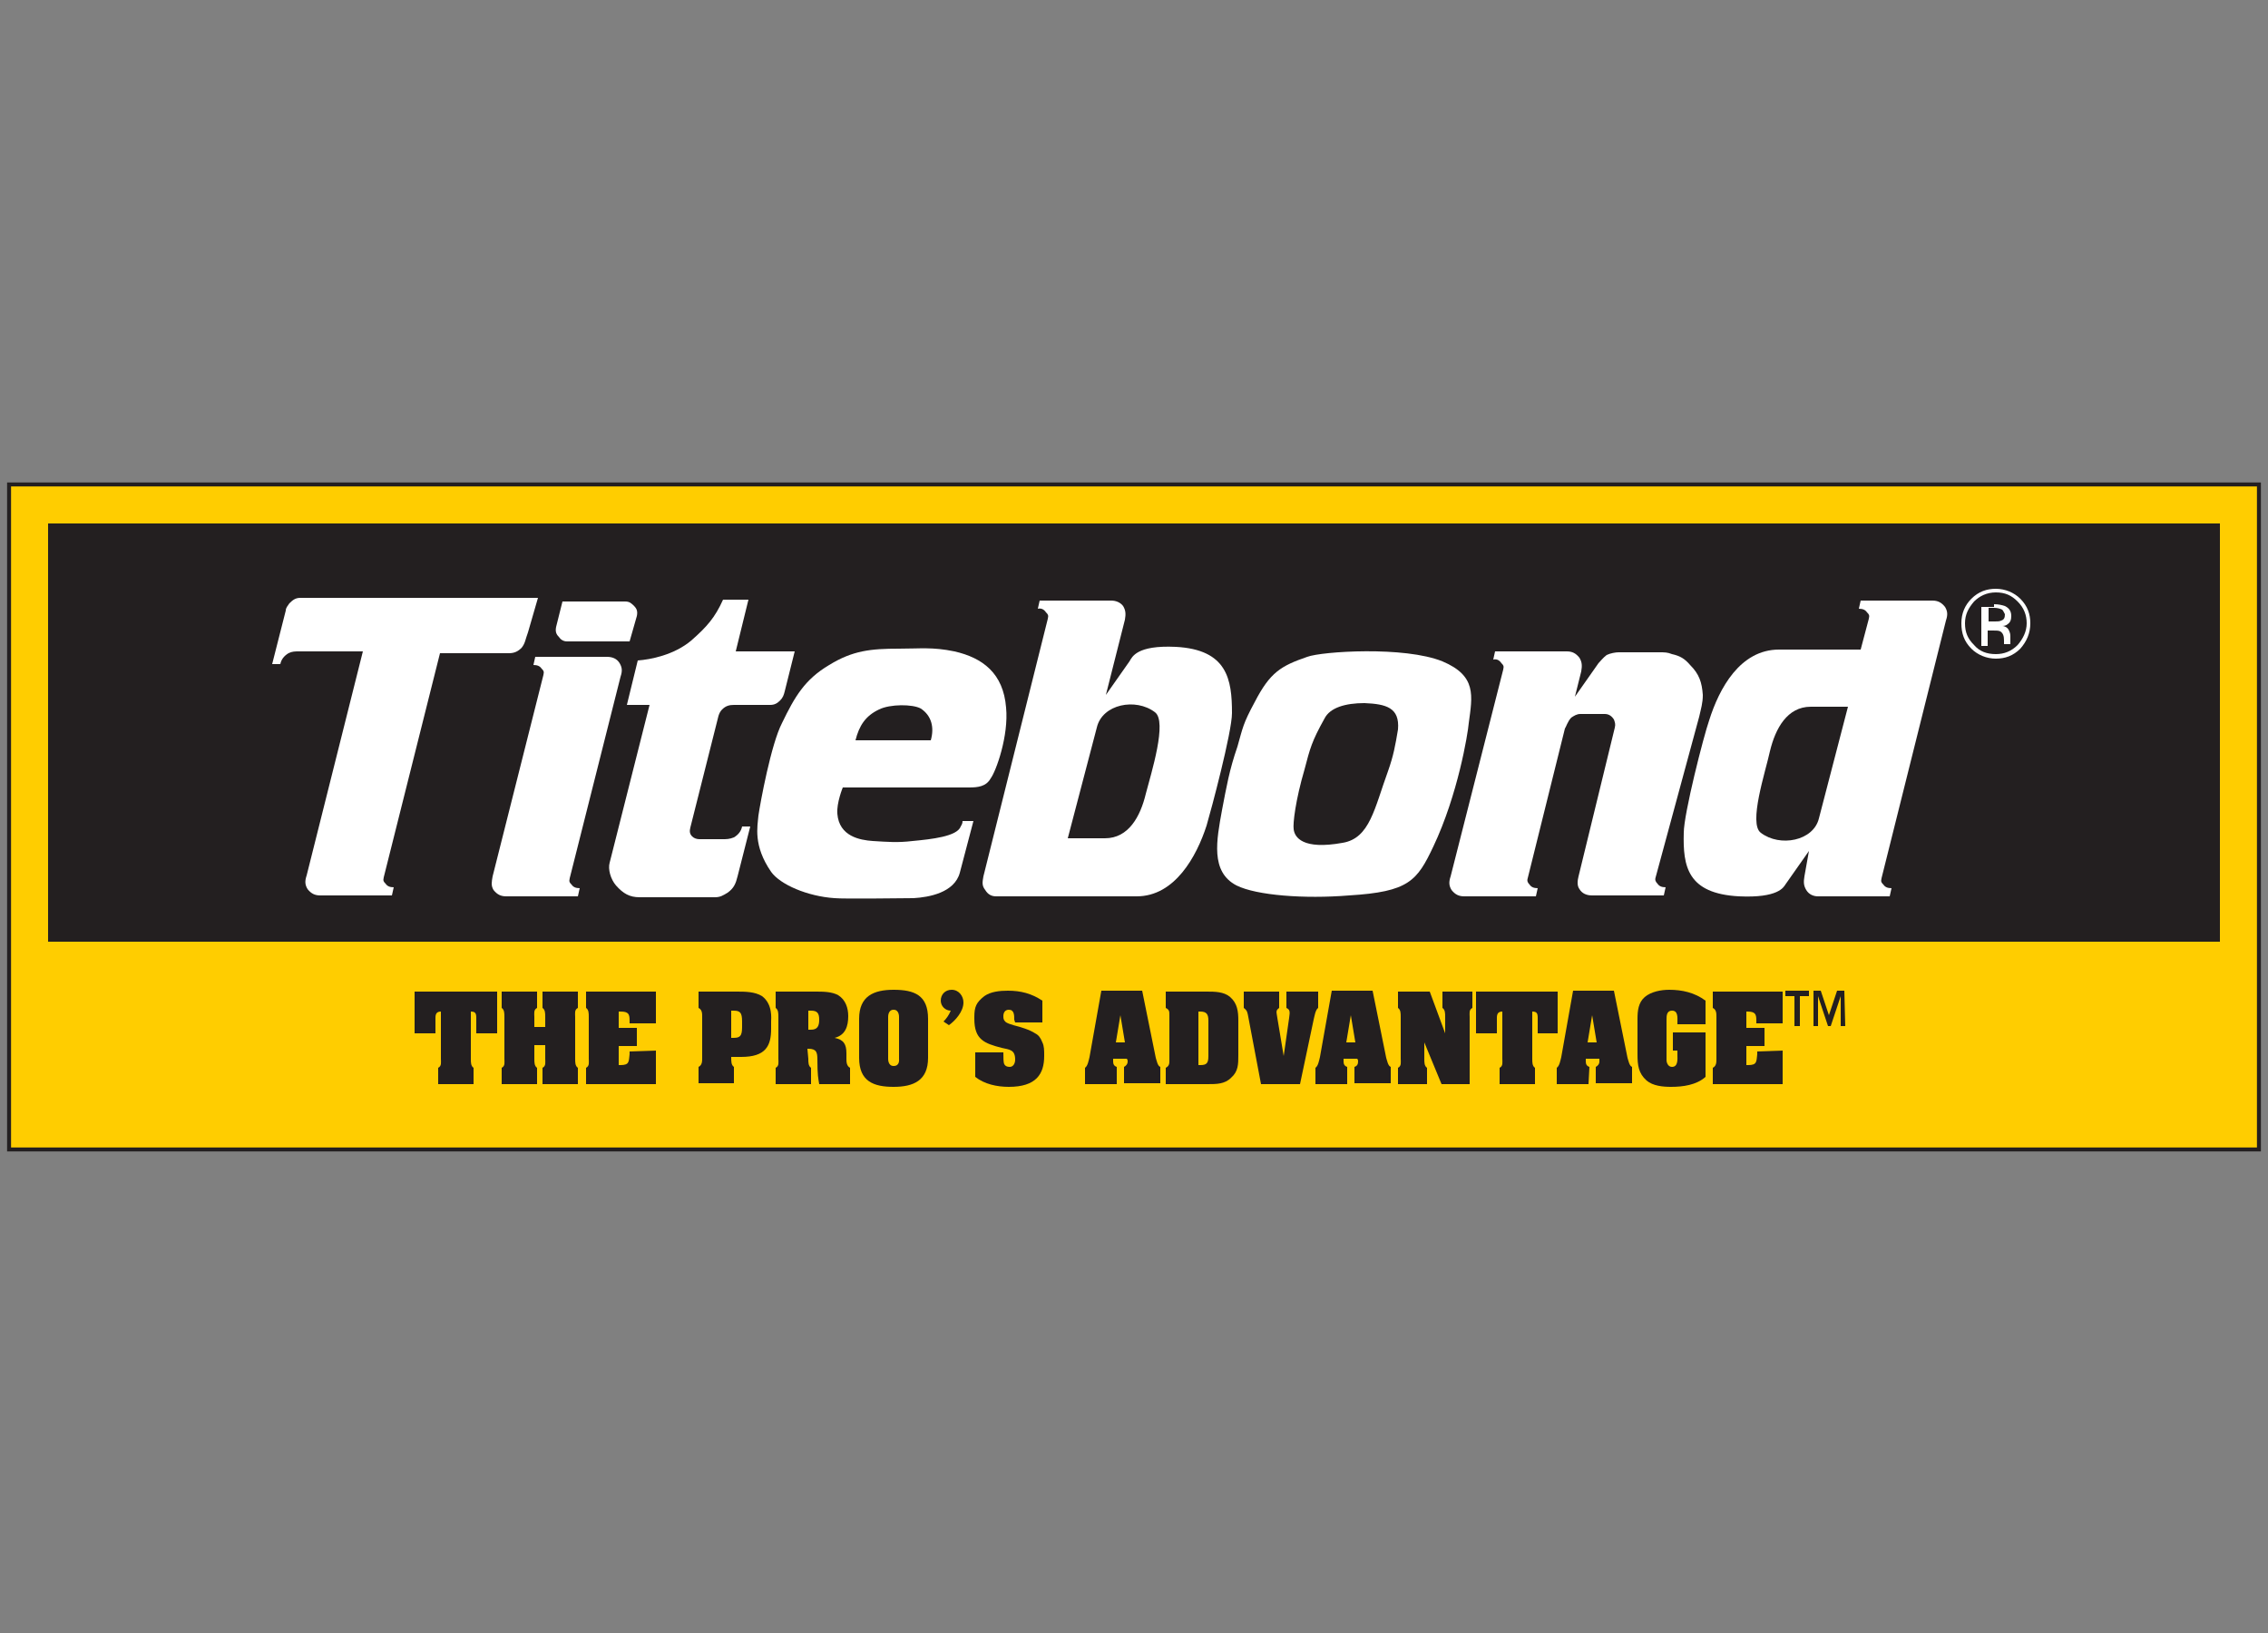 <?xml version="1.0" encoding="UTF-8"?>
<!-- Generator: Adobe Illustrator 26.5.0, SVG Export Plug-In . SVG Version: 6.00 Build 0)  -->
<svg xmlns="http://www.w3.org/2000/svg" xmlns:xlink="http://www.w3.org/1999/xlink" version="1.1" id="Layer_1" x="0px" y="0px" viewBox="0 0 250 180" style="enable-background:new 0 0 250 180;" xml:space="preserve">
<rect x="0" y="0" width="250" height="180" fill="#808080" stroke="none"/>
<style type="text/css">
	.st0{fill:#FFCD00;}
	.st1{fill:none;stroke:#231F20;stroke-width:0.437;}
	.st2{fill:#231F20;}
	.st3{fill:#FFFFFF;}
</style>
<g>
	<rect x="1" y="53.4" class="st0" width="248" height="73.3"></rect>
	<rect x="1" y="53.4" class="st1" width="248" height="73.3"></rect>
	<rect x="5.3" y="57.7" class="st2" width="239.4" height="46.1"></rect>
	<path class="st2" d="M46,109.3h8.8v4.6h-2.3v-1.7c0-0.5-0.1-0.7-0.6-0.7v5.2c0,0.4,0,0.8,0.3,1v1.8h-3.9v-1.8   c0.4-0.2,0.3-0.6,0.3-1v-5.2c-0.5,0-0.6,0.3-0.6,0.7v1.7h-2.3v-4.6H46z"></path>
	<path class="st2" d="M63.7,119.5h-3.9v-1.8c0.4-0.2,0.3-0.6,0.3-1v-1.5h-1.2v1.5c0,0.4,0,0.8,0.3,1v1.8h-3.9v-1.8   c0.4-0.2,0.3-0.6,0.3-1v-4.6c0-0.4,0-0.8-0.3-1v-1.8h3.9v1.8c-0.4,0.2-0.3,0.6-0.3,1v1.1h1.2v-1.1c0-0.4,0-0.8-0.3-1v-1.8h3.9v1.8   c-0.4,0.2-0.3,0.6-0.3,1v4.6c0,0.4,0,0.8,0.3,1V119.5z"></path>
	<path class="st2" d="M72.3,115.8v3.7h-7.7v-1.8c0.4-0.2,0.3-0.6,0.3-1v-4.6c0-0.4,0-0.8-0.3-1v-1.8h7.7v3.5h-2.9v-0.3   c0-0.7-0.1-1-1-1h-0.2v1.8h2v2h-2v2.1h0.2c1,0,0.9-0.4,1-1.2v-0.3L72.3,115.8L72.3,115.8z"></path>
	<path class="st2" d="M80.6,114.4h0.3c0.9,0,0.9-0.5,0.9-1.5s0-1.5-0.9-1.5h-0.3V114.4z M77.4,112.1c0-0.4,0-0.8-0.4-1v-1.8h4.2   c0.9,0,2,0,2.8,0.5c1.2,0.9,1,2.5,1,2.8v0.8c0,1.9-0.6,3.1-3.3,3.1h-1.1c0,0.5,0,0.9,0.3,1.1v1.8H77v-1.8c0.4-0.2,0.4-0.6,0.4-1   V112.1L77.4,112.1z"></path>
	<path class="st2" d="M89.1,113.5h0.3c0.7,0,0.9-0.4,0.9-1.1c0-0.7-0.2-1-0.9-1h-0.3V113.5L89.1,113.5z M89.1,116.7   c0,0.4,0,0.8,0.3,1v1.8h-3.9v-1.8c0.4-0.2,0.3-0.6,0.3-1v-4.6c0-0.4,0-0.8-0.3-1v-1.8h4.4c0.8,0,1.8,0,2.5,0.4   c0.8,0.5,1.1,1.4,1.1,2.3c0,1.1-0.3,2.1-1.5,2.4l0,0c1,0.2,1.3,0.7,1.3,1.7v0.6c0,0.3,0,0.8,0.4,1v1.8h-3.4c-0.1-0.6-0.2-1-0.2-2.7   c0-0.8-0.1-1.2-1-1.2H89L89.1,116.7L89.1,116.7z"></path>
	<path class="st2" d="M97.9,116.7c0,0.1,0,0.8,0.6,0.8c0.7,0,0.6-0.7,0.6-0.8v-4.6c0-0.1,0-0.8-0.6-0.8s-0.6,0.7-0.6,0.8V116.7z    M102.3,116.6c0,2.5-1.6,3.2-3.8,3.2c-2.2,0-3.8-0.6-3.8-3.2v-4.3c0-2.5,1.6-3.2,3.8-3.2c2.3,0,3.8,0.6,3.8,3.2V116.6z"></path>
	<path class="st2" d="M104,112.6c0.3-0.3,0.6-0.7,0.8-1.2c-0.6,0-1.1-0.5-1.1-1.1c0-0.7,0.5-1.2,1.2-1.2c0.8,0,1.3,0.7,1.3,1.4   c0,1-0.9,2-1.6,2.5L104,112.6L104,112.6z"></path>
	<path class="st2" d="M111.8,112.4c0-0.5,0-1.1-0.6-1.1c-0.4,0-0.6,0.3-0.6,0.7c0,0.2,0,0.4,0.2,0.6c0.2,0.2,0.6,0.3,0.9,0.4   c0.8,0.2,1.8,0.5,2.4,0.9c0.4,0.2,0.6,0.5,0.8,1c0.2,0.4,0.2,0.9,0.2,1.4v0.1c0,2-0.9,3.4-3.9,3.4c-1.3,0-2.7-0.3-3.7-1.1V116h3.1   c0,0.6,0,1.1,0.1,1.3s0.3,0.3,0.6,0.3c0.4,0,0.6-0.4,0.6-0.8c0-1.1-0.6-1.1-1.5-1.3c-1.9-0.5-3-0.9-3-3.2v-0.2   c0-1.1,0.2-1.6,1.1-2.3c0.7-0.5,1.7-0.6,2.6-0.6c1.4,0,2.6,0.3,3.8,1.1v2.4h-3L111.8,112.4L111.8,112.4z"></path>
	<path class="st2" d="M124,114.9l-0.5-3l0,0l-0.5,3H124z M123.1,119.5h-3.5v-1.8c0.3-0.2,0.4-0.8,0.5-1.2l1.3-7.3h4.5l1.5,7.4   c0.1,0.3,0.2,0.9,0.5,1v1.8h-4v-1.8c0.2-0.1,0.4-0.3,0.4-0.6c0-0.1,0-0.2-0.1-0.3h-1.5c0,0.1,0,0.2,0,0.3c0,0.3,0.1,0.5,0.4,0.6   L123.1,119.5L123.1,119.5z"></path>
	<path class="st2" d="M132.1,117.4h0.2c0.7,0,0.9-0.2,0.9-1v-3.9c0-0.7-0.2-1-0.9-1h-0.2V117.4L132.1,117.4z M133,109.3   c0.9,0,1.9,0,2.6,0.6c0.8,0.7,0.9,1.6,0.9,2.6v3.8c0,1,0,1.8-0.8,2.5c-0.7,0.7-1.6,0.7-2.6,0.7h-4.6v-1.8c0.4-0.2,0.4-0.5,0.4-0.8   v-5c0-0.4,0-0.6-0.4-0.8v-1.8H133L133,109.3z"></path>
	<path class="st2" d="M143.3,119.5H139l-1.4-7.4c-0.1-0.5-0.1-0.7-0.5-1v-1.8h3.9v1.8c-0.4,0.3-0.3,0.4-0.2,1.1l0.7,4.2l0,0l0.6-4.2   c0.1-0.7,0.1-0.9-0.3-1.1v-1.8h3.5v1.8c-0.3,0.2-0.4,0.9-0.5,1.3L143.3,119.5L143.3,119.5z"></path>
	<path class="st2" d="M149.4,114.9l-0.5-3l0,0l-0.5,3H149.4z M148.5,119.5H145v-1.8c0.3-0.2,0.4-0.8,0.5-1.2l1.3-7.3h4.5l1.5,7.4   c0.1,0.3,0.2,0.9,0.5,1v1.8h-4v-1.8c0.3-0.1,0.4-0.3,0.4-0.6c0-0.1,0-0.2-0.1-0.3h-1.5c0,0.1,0,0.2,0,0.3c0,0.3,0.1,0.5,0.4,0.6   L148.5,119.5L148.5,119.5z"></path>
	<path class="st2" d="M159.3,113.9L159.3,113.9v-1.8c0-0.4,0-0.8-0.3-1v-1.8h3.3v1.8c-0.4,0.2-0.3,0.6-0.3,1v7.4h-3.1l-1.9-4.6l0,0   v1.8c0,0.4,0,0.8,0.3,1v1.8h-3.2v-1.8c0.4-0.2,0.3-0.6,0.3-1v-4.6c0-0.4,0-0.8-0.3-1v-1.8h3.5L159.3,113.9L159.3,113.9z"></path>
	<path class="st2" d="M162.9,109.3h8.8v4.6h-2.2v-1.7c0-0.5-0.1-0.7-0.6-0.7v5.2c0,0.4,0,0.8,0.3,1v1.8h-3.9v-1.8   c0.4-0.2,0.3-0.6,0.3-1v-5.2c-0.5,0-0.6,0.3-0.6,0.7v1.7h-2.3v-4.6H162.9z"></path>
	<path class="st2" d="M176,114.9l-0.5-3l0,0l-0.5,3H176z M175.1,119.5h-3.5v-1.8c0.3-0.2,0.4-0.8,0.5-1.2l1.3-7.3h4.5l1.5,7.4   c0.1,0.3,0.2,0.9,0.5,1v1.8h-4v-1.8c0.2-0.1,0.4-0.3,0.4-0.6c0-0.1,0-0.2,0-0.3h-1.5c0,0.1,0,0.2,0,0.3c0,0.3,0.1,0.5,0.4,0.6   L175.1,119.5L175.1,119.5z"></path>
	<path class="st2" d="M188,112.9h-3.1v-0.2c0-0.5,0.1-1.3-0.6-1.3c-0.6,0-0.6,0.6-0.6,1v4.5c0,0.1,0.1,0.7,0.6,0.7   c0.7,0,0.6-0.9,0.6-1.3v-0.5h-0.5v-2h3.6v4.9c-1,0.9-2.5,1.1-3.8,1.1c-0.9,0-2-0.1-2.7-0.7c-0.9-0.8-1-1.7-1-2.9v-3.9   c0-0.9,0.1-1.8,0.8-2.4c0.7-0.6,1.8-0.8,2.7-0.8c1.4,0,2.8,0.3,4,1.2V112.9L188,112.9z"></path>
	<path class="st2" d="M196.5,115.8v3.7h-7.7v-1.8c0.4-0.2,0.4-0.6,0.4-1v-4.6c0-0.4,0-0.8-0.4-1v-1.8h7.7v3.5h-2.9v-0.3   c0-0.7-0.1-1-1-1h-0.1v1.8h2v2h-2v2.1h0.2c1,0,0.9-0.4,1-1.2v-0.3L196.5,115.8L196.5,115.8z"></path>
	<path class="st2" d="M203.4,113.1h-0.5v-3.3l0,0l-1.1,3.3h-0.3l-1.1-3.3l0,0v3.3h-0.5v-3.9h0.8l0.9,2.7l0.9-2.7h0.8L203.4,113.1   L203.4,113.1z M199.4,109.8h-1v3.3h-0.6v-3.3h-1v-0.6h2.6V109.8z"></path>
	<path class="st3" d="M57.5,71.4c-0.4,0.4-0.8,0.6-1.4,0.6h-7.6l-6.2,24.7c-0.1,0.4,0,0.5,0.2,0.7c0.2,0.3,0.5,0.4,0.9,0.4l-0.2,0.9   h-7.9c-0.6,0-1-0.2-1.4-0.7c-0.3-0.5-0.3-0.9-0.1-1.5L40,71.8h-7c-0.5,0-0.8,0-1.2,0.2c-0.5,0.3-0.8,0.7-0.9,1.2H30l1.5-5.9   c0-0.3,0.2-0.5,0.4-0.8c0.4-0.4,0.7-0.6,1.2-0.6h26.2l-1.1,3.8C57.9,70.5,57.9,70.9,57.5,71.4"></path>
	<path class="st3" d="M69.4,70.7l0.8-2.8c0.1-0.5,0-0.8-0.3-1.1c-0.3-0.3-0.5-0.5-1-0.5H62l-0.7,2.8c-0.1,0.5,0,0.8,0.3,1.1   c0.2,0.3,0.5,0.5,0.9,0.5H69.4L69.4,70.7z M54.3,96.6l5.6-22.2c0.1-0.4,0-0.5-0.2-0.7c-0.2-0.3-0.5-0.4-0.9-0.4l0.2-0.9h7.9   c0.6,0,1.1,0.2,1.4,0.7s0.3,0.9,0.1,1.5l-5.6,22.2c-0.1,0.4,0,0.5,0.2,0.7c0.2,0.3,0.5,0.4,0.9,0.4l-0.2,0.9h-7.9   c-0.6,0-1-0.2-1.4-0.7C54.1,97.6,54.2,97.2,54.3,96.6"></path>
	<path class="st3" d="M87.6,71.8l-1.1,4.4c-0.1,0.4-0.2,0.7-0.5,1s-0.6,0.5-1.1,0.5h-4c-0.5,0-0.9,0.1-1.3,0.5   c-0.2,0.2-0.3,0.4-0.4,0.7l-3.1,12.3c-0.1,0.4-0.1,0.7,0.2,1c0.2,0.2,0.5,0.3,0.8,0.3h2.5c0.5,0,0.8,0,1.3-0.2   c0.5-0.3,0.8-0.7,0.9-1.2h0.9l-1.4,5.5c-0.2,0.8-0.4,1.3-1.1,1.8c-0.5,0.3-0.8,0.5-1.4,0.5h-8.3c-1.1,0-1.8-0.4-2.6-1.3   c-0.6-0.7-0.9-1.8-0.7-2.5l4.4-17.4h-2.5l1.2-4.9c1.4-0.1,4-0.6,5.9-2.2c1.7-1.5,2.6-2.5,3.5-4.5h2.8l-1.4,5.7H87.6L87.6,71.8z"></path>
	<path class="st3" d="M101.5,78.1c-0.9-0.5-3.4-0.5-4.6,0.1c-1.5,0.7-2.2,1.8-2.6,3.4h8.3C103,80.2,102.7,78.9,101.5,78.1    M92.9,86.8c0,0-0.7,1.7-0.6,2.9c0.2,2.5,2.5,2.9,3.9,3c1.7,0.1,2.7,0.2,4.4,0c2.1-0.2,4.9-0.5,5.3-1.6c0.1-0.2,0.2-0.3,0.2-0.6   h1.2l-1.5,5.7c-0.6,2.2-3.4,2.7-5.1,2.8c-0.5,0-7.8,0.1-8.7,0c-3-0.2-6-1.5-7-2.9c-2-2.9-1.5-5-1.4-6.2c0.2-1.4,1.4-7.9,2.6-10.2   c1.4-2.9,2.5-4.8,5.2-6.4c2.6-1.6,4.6-1.8,7.7-1.8c2.3,0,3.7-0.2,6.1,0.3c3.1,0.7,5.4,2.4,5.7,6.2c0.3,3.1-1.1,7-1.7,7.8   c-0.5,0.9-1.4,1-2.4,1L92.9,86.8L92.9,86.8z"></path>
	<path class="st3" d="M121.8,92.4c2.6,0,3.9-2.4,4.5-4.9c0.6-2.3,2.4-8,1-9c-2.1-1.6-5.8-0.9-6.4,1.7l-3.2,12.2   C117.7,92.4,121.8,92.4,121.8,92.4z M108.6,98.1c-0.4-0.5-0.3-0.9-0.2-1.5l7.1-28.4c0.1-0.4,0-0.5-0.2-0.7   c-0.2-0.3-0.5-0.5-0.9-0.4l0.2-0.9h7.9c0.5,0,1,0.2,1.3,0.6c0.3,0.5,0.3,0.9,0.2,1.5l-2.1,8.3l2.6-3.7c0.3-0.5,0.8-1.8,5.1-1.6   c5.7,0.3,6.2,3.6,6.2,7.3c0,2.1-2.3,10.7-2.8,12.4c-1.1,3.4-3.5,7.8-7.7,7.8h-15.5C109.3,98.8,108.9,98.6,108.6,98.1"></path>
	<path class="st3" d="M150.4,77.5c-2.1,0-3.8,0.5-4.4,1.7c-1.4,2.5-1.6,3.3-2.2,5.6c-1,3.4-1.3,6-1.2,6.6c0.1,0.9,1,2.3,5.4,1.5   c3-0.5,3.5-3.8,5-7.9c0.6-1.7,0.8-2.8,1.1-4.6C154.3,78,152.8,77.6,150.4,77.5 M138.3,77.4c1.7-3.3,2.9-4,5.8-5   c1.6-0.6,10.7-1.2,14.9,0.5c3.8,1.6,3.3,3.8,2.9,6.8c-0.1,1.2-1.2,7.9-3.9,13.6c-1.8,3.8-2.7,5-9.3,5.4c-4.9,0.4-10.2,0-12.4-1.1   c-2.9-1.5-2.2-5-1.6-8.3c0.5-2.6,0.8-4.4,1.7-7C137,80.2,137,79.8,138.3,77.4"></path>
	<path class="st3" d="M176.9,78.7h-2.7c-0.4,0-0.7,0.2-1,0.4c-0.4,0.4-0.6,1.1-0.7,1.2l-4.1,16.5c-0.1,0.3,0,0.5,0.2,0.7   c0.2,0.3,0.5,0.4,0.9,0.4l-0.2,0.9h-7.9c-0.6,0-1-0.2-1.4-0.7c-0.3-0.5-0.3-0.9-0.1-1.5l5.8-22.8c0.1-0.4,0-0.5-0.2-0.7   c-0.2-0.3-0.5-0.5-0.9-0.4l0.2-0.9h7.9c0.6,0,1,0.2,1.4,0.7c0.3,0.5,0.3,0.9,0.2,1.5l-0.7,2.8l2.6-3.7c0.2-0.2,0.5-0.6,0.9-0.9   c0.4-0.2,1-0.3,1.3-0.3h4.5c0.6,0,0.9,0,1.4,0.2c0.9,0.2,1.4,0.5,2,1.2c1,1,1.3,1.9,1.4,3.3c0,0.9-0.2,1.5-0.4,2.4l-4.8,17.7   c-0.1,0.3,0,0.5,0.2,0.7c0.2,0.3,0.5,0.4,0.9,0.4l-0.2,0.9h-7.9c-0.6,0-1.1-0.2-1.4-0.7c-0.3-0.4-0.2-1-0.1-1.4l4-16.4   c0.1-0.4,0-0.6-0.1-0.9C177.7,79,177.4,78.7,176.9,78.7"></path>
	<path class="st3" d="M199.6,77.9c-2.6,0-3.9,2.4-4.5,4.9c-0.5,2.3-2.4,8-1,9c2.1,1.6,5.8,0.9,6.4-1.6l3.2-12.3H199.6L199.6,77.9z    M206,68.2c0.1-0.4,0-0.5-0.2-0.7c-0.2-0.3-0.5-0.4-0.9-0.4l0.2-0.9h7.9c0.6,0,1,0.2,1.4,0.7c0.3,0.5,0.3,0.9,0.1,1.5l-7.1,28.4   c-0.1,0.4,0,0.5,0.2,0.7c0.2,0.3,0.5,0.4,0.9,0.4l-0.2,0.9h-7.9c-0.5,0-1-0.2-1.3-0.7s-0.3-0.9-0.2-1.5l0.5-2.8l-2.6,3.7   c-0.2,0.3-0.8,1.5-5.1,1.3c-5.7-0.3-6.2-3.3-6.1-7c0-2.1,2.2-10.7,2.8-12.4c1.1-3.5,3.4-7.8,7.7-7.8h9L206,68.2L206,68.2z"></path>
	<path class="st3" d="M220.7,67.2c-0.2-0.1-0.5-0.2-0.9-0.2h-0.6v1.5h0.7c0.3,0,0.5,0,0.7-0.1c0.3-0.1,0.4-0.3,0.4-0.7   C220.9,67.5,220.8,67.3,220.7,67.2 M219.8,66.6c0.5,0,0.9,0.1,1.2,0.2c0.4,0.2,0.7,0.5,0.7,1.1c0,0.4-0.1,0.7-0.4,0.9   c-0.1,0.1-0.3,0.2-0.6,0.2c0.3,0,0.6,0.2,0.7,0.4c0.1,0.2,0.2,0.4,0.2,0.7v0.3c0,0.1,0,0.2,0,0.3c0,0.1,0,0.2,0,0.2V71h-0.7l0,0   l0,0v-0.1v-0.3c0-0.5-0.1-0.8-0.4-1c-0.2-0.1-0.4-0.1-0.8-0.1h-0.6v1.7h-0.7v-4.3h1.4L219.8,66.6L219.8,66.6z M217.6,66.3   c-0.6,0.7-1,1.4-1,2.4s0.3,1.7,1,2.4c0.6,0.7,1.4,1,2.4,1c0.9,0,1.7-0.3,2.4-1c0.6-0.7,1-1.5,1-2.4s-0.3-1.7-1-2.4   c-0.7-0.7-1.4-1-2.4-1S218.2,65.7,217.6,66.3 M222.7,71.5c-0.8,0.8-1.7,1.1-2.7,1.1s-2-0.4-2.7-1.1c-0.8-0.8-1.1-1.7-1.1-2.8   c0-1.1,0.4-2,1.1-2.7c0.8-0.8,1.7-1.1,2.7-1.1s2,0.4,2.7,1.1c0.8,0.8,1.1,1.7,1.1,2.7C223.8,69.8,223.4,70.7,222.7,71.5"></path>
</g>
</svg>
